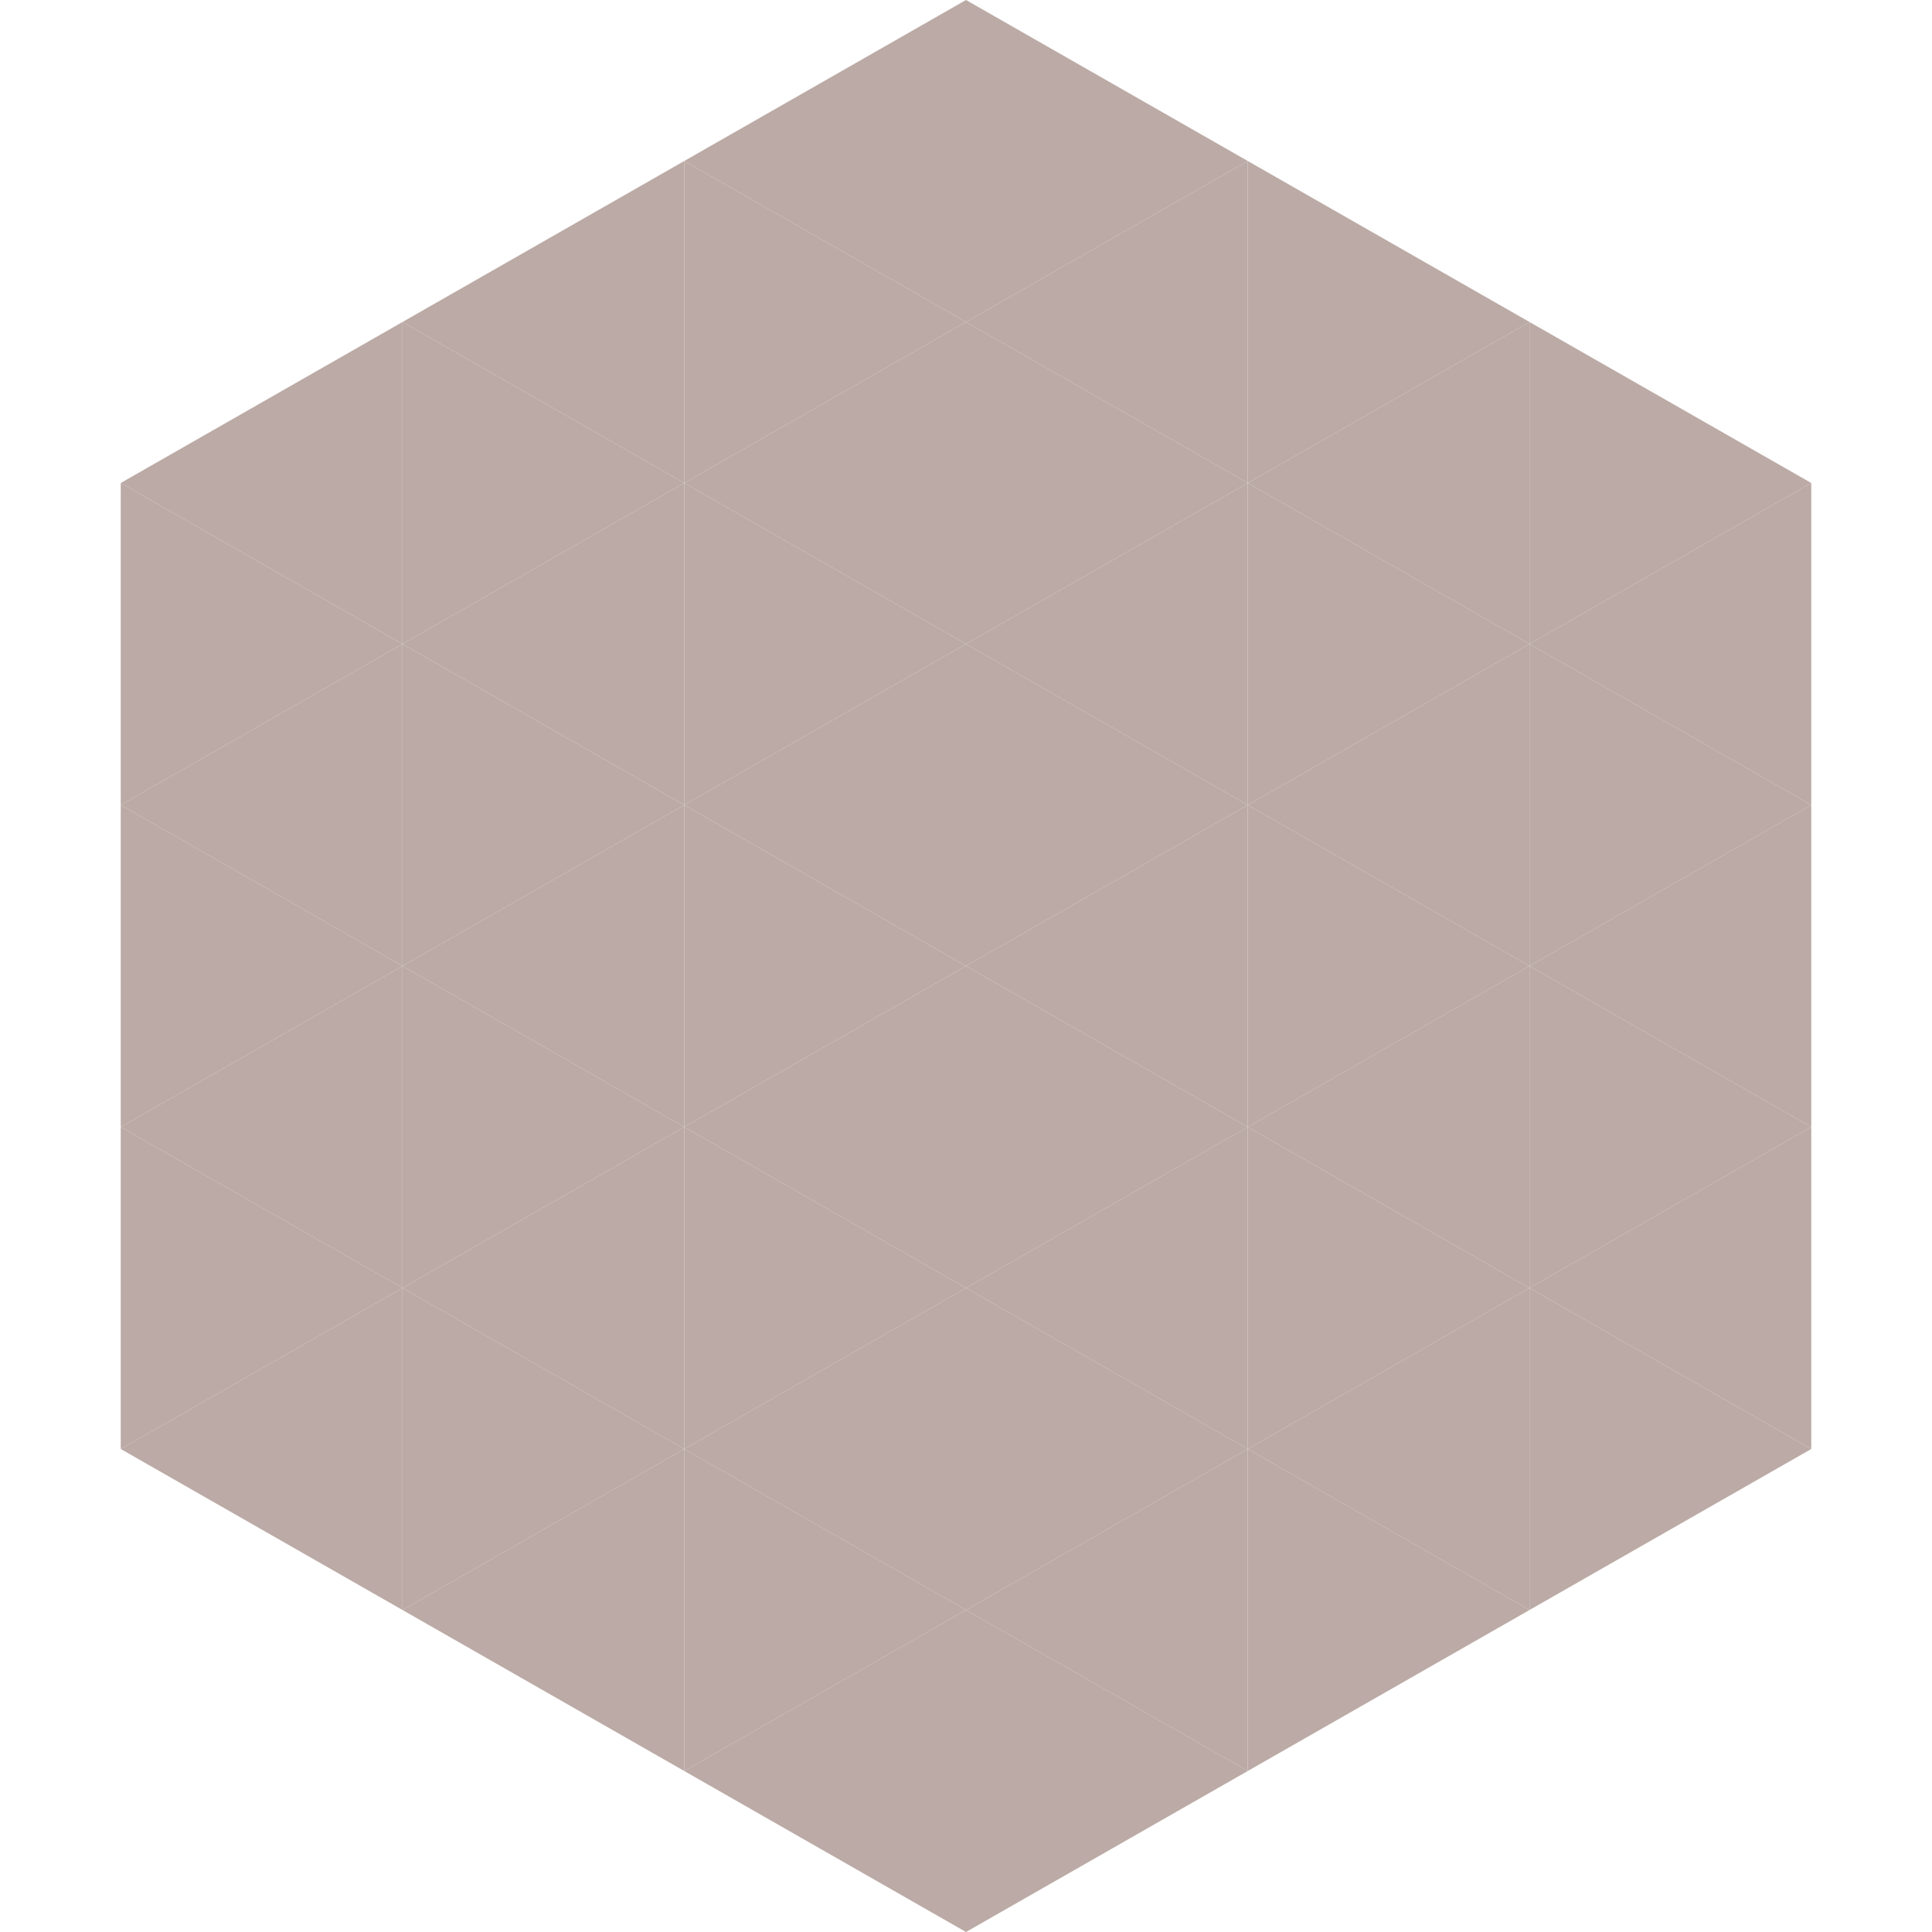 <?xml version="1.0"?>
<!-- Generated by SVGo -->
<svg width="240" height="240"
     xmlns="http://www.w3.org/2000/svg"
     xmlns:xlink="http://www.w3.org/1999/xlink">
<polygon points="50,40 15,60 50,80" style="fill:rgb(187,170,165)" />
<polygon points="190,40 225,60 190,80" style="fill:rgb(187,170,165)" />
<polygon points="15,60 50,80 15,100" style="fill:rgb(187,170,165)" />
<polygon points="225,60 190,80 225,100" style="fill:rgb(187,170,165)" />
<polygon points="50,80 15,100 50,120" style="fill:rgb(187,170,165)" />
<polygon points="190,80 225,100 190,120" style="fill:rgb(187,170,165)" />
<polygon points="15,100 50,120 15,140" style="fill:rgb(187,170,165)" />
<polygon points="225,100 190,120 225,140" style="fill:rgb(187,170,165)" />
<polygon points="50,120 15,140 50,160" style="fill:rgb(187,170,165)" />
<polygon points="190,120 225,140 190,160" style="fill:rgb(187,170,165)" />
<polygon points="15,140 50,160 15,180" style="fill:rgb(187,170,165)" />
<polygon points="225,140 190,160 225,180" style="fill:rgb(187,170,165)" />
<polygon points="50,160 15,180 50,200" style="fill:rgb(187,170,165)" />
<polygon points="190,160 225,180 190,200" style="fill:rgb(187,170,165)" />
<polygon points="15,180 50,200 15,220" style="fill:rgb(255,255,255); fill-opacity:0" />
<polygon points="225,180 190,200 225,220" style="fill:rgb(255,255,255); fill-opacity:0" />
<polygon points="50,0 85,20 50,40" style="fill:rgb(255,255,255); fill-opacity:0" />
<polygon points="190,0 155,20 190,40" style="fill:rgb(255,255,255); fill-opacity:0" />
<polygon points="85,20 50,40 85,60" style="fill:rgb(187,170,165)" />
<polygon points="155,20 190,40 155,60" style="fill:rgb(187,170,165)" />
<polygon points="50,40 85,60 50,80" style="fill:rgb(187,170,165)" />
<polygon points="190,40 155,60 190,80" style="fill:rgb(187,170,165)" />
<polygon points="85,60 50,80 85,100" style="fill:rgb(187,170,165)" />
<polygon points="155,60 190,80 155,100" style="fill:rgb(187,170,165)" />
<polygon points="50,80 85,100 50,120" style="fill:rgb(187,170,165)" />
<polygon points="190,80 155,100 190,120" style="fill:rgb(187,170,165)" />
<polygon points="85,100 50,120 85,140" style="fill:rgb(187,170,165)" />
<polygon points="155,100 190,120 155,140" style="fill:rgb(187,170,165)" />
<polygon points="50,120 85,140 50,160" style="fill:rgb(187,170,165)" />
<polygon points="190,120 155,140 190,160" style="fill:rgb(187,170,165)" />
<polygon points="85,140 50,160 85,180" style="fill:rgb(187,170,165)" />
<polygon points="155,140 190,160 155,180" style="fill:rgb(187,170,165)" />
<polygon points="50,160 85,180 50,200" style="fill:rgb(187,170,165)" />
<polygon points="190,160 155,180 190,200" style="fill:rgb(187,170,165)" />
<polygon points="85,180 50,200 85,220" style="fill:rgb(187,170,165)" />
<polygon points="155,180 190,200 155,220" style="fill:rgb(187,170,165)" />
<polygon points="120,0 85,20 120,40" style="fill:rgb(187,170,165)" />
<polygon points="120,0 155,20 120,40" style="fill:rgb(187,170,165)" />
<polygon points="85,20 120,40 85,60" style="fill:rgb(187,170,165)" />
<polygon points="155,20 120,40 155,60" style="fill:rgb(187,170,165)" />
<polygon points="120,40 85,60 120,80" style="fill:rgb(187,170,165)" />
<polygon points="120,40 155,60 120,80" style="fill:rgb(187,170,165)" />
<polygon points="85,60 120,80 85,100" style="fill:rgb(187,170,165)" />
<polygon points="155,60 120,80 155,100" style="fill:rgb(187,170,165)" />
<polygon points="120,80 85,100 120,120" style="fill:rgb(187,170,165)" />
<polygon points="120,80 155,100 120,120" style="fill:rgb(187,170,165)" />
<polygon points="85,100 120,120 85,140" style="fill:rgb(187,170,165)" />
<polygon points="155,100 120,120 155,140" style="fill:rgb(187,170,165)" />
<polygon points="120,120 85,140 120,160" style="fill:rgb(187,170,165)" />
<polygon points="120,120 155,140 120,160" style="fill:rgb(187,170,165)" />
<polygon points="85,140 120,160 85,180" style="fill:rgb(187,170,165)" />
<polygon points="155,140 120,160 155,180" style="fill:rgb(187,170,165)" />
<polygon points="120,160 85,180 120,200" style="fill:rgb(187,170,165)" />
<polygon points="120,160 155,180 120,200" style="fill:rgb(187,170,165)" />
<polygon points="85,180 120,200 85,220" style="fill:rgb(187,170,165)" />
<polygon points="155,180 120,200 155,220" style="fill:rgb(187,170,165)" />
<polygon points="120,200 85,220 120,240" style="fill:rgb(187,170,165)" />
<polygon points="120,200 155,220 120,240" style="fill:rgb(187,170,165)" />
<polygon points="85,220 120,240 85,260" style="fill:rgb(255,255,255); fill-opacity:0" />
<polygon points="155,220 120,240 155,260" style="fill:rgb(255,255,255); fill-opacity:0" />
</svg>
